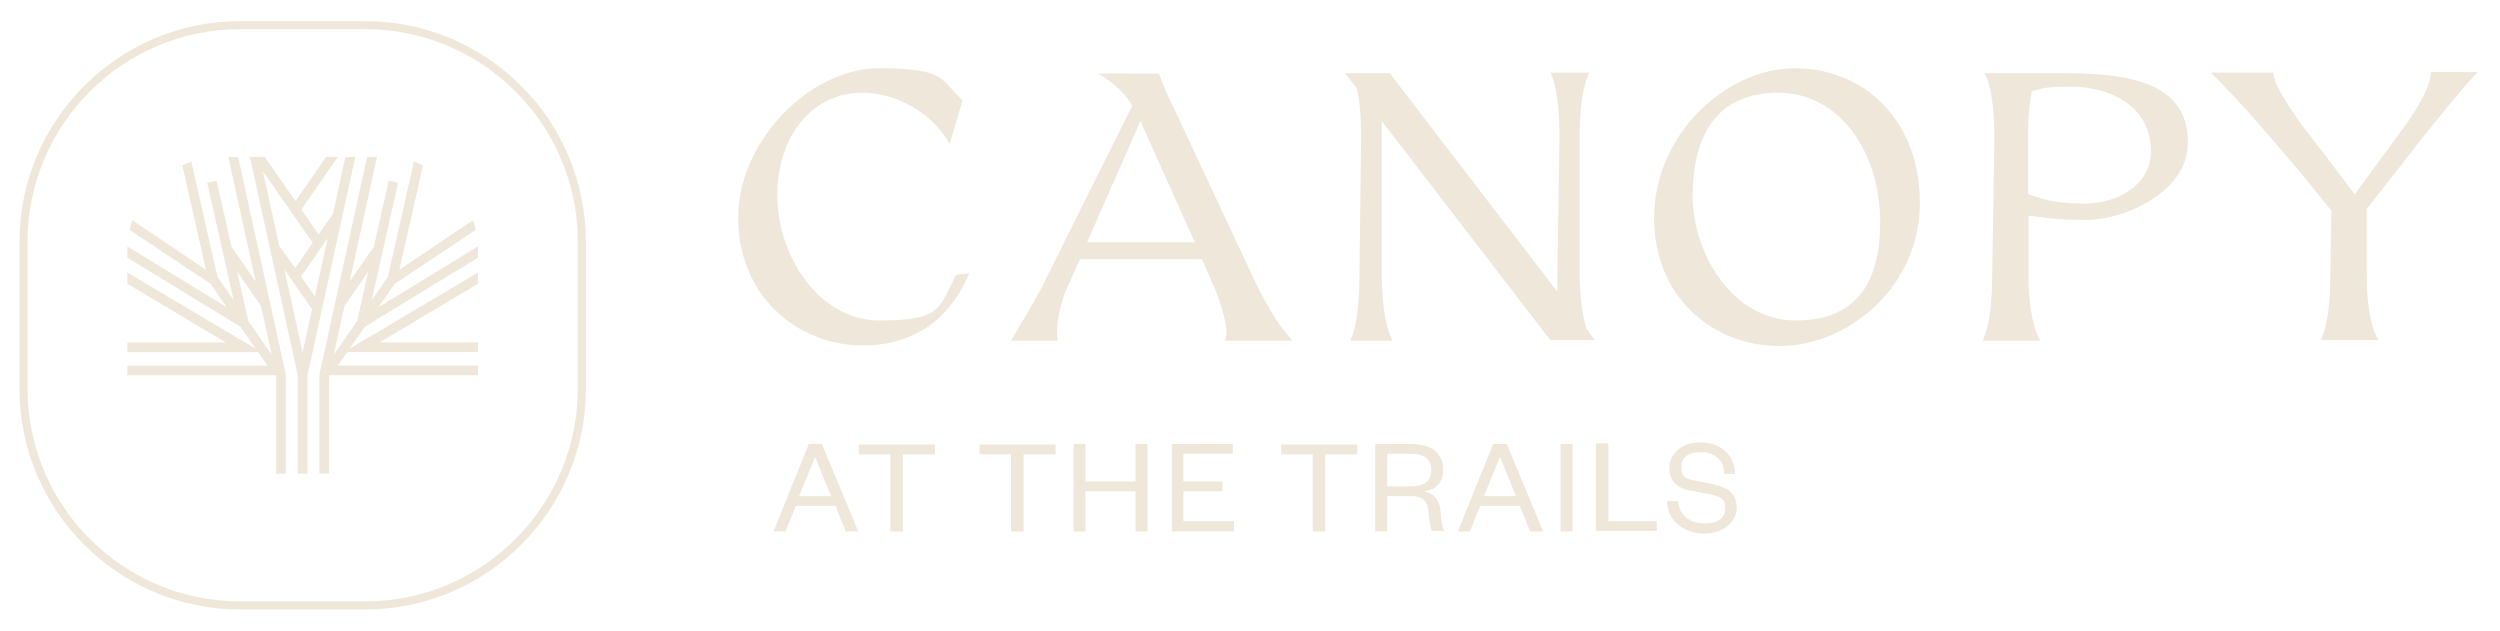 <?xml version="1.0" encoding="UTF-8"?><svg id="Layer_1" xmlns="http://www.w3.org/2000/svg" width="459.919" height="116.015" viewBox="0 0 459.919 116.015"><defs><style>.cls-1{fill:#efe7da;}</style></defs><path class="cls-1" d="M178.298,50.258c-4.4,10.7-12.9,13.3-19.5,13.3-12.3,0-23-9.3-23-23.5s13.3-27.5,25.9-27.5,11.2,2.1,15.4,5.9l-2.4,8c-3.2-5.8-10-9.4-16-9.4-9.4,0-15.7,8.1-15.7,18.9s7.4,23,18.9,23,10.8-2.4,14-8.4l2.4-.3h0Z"/><path class="cls-1" d="M191.298,53.558l17-34.1c-1.3-2.2-3.2-4.1-6.2-5.9h0c0-.1,11.1,0,11.1,0,.6,1.6,1.3,3.4,2.5,5.8l15.5,33.1c1.5,3,4,7.6,6.6,10.2h-12.4c.8-1.9-.7-6.6-1.7-9.1l-2.6-5.9h-22.4l-2.7,6c-.4,1.2-2,5.5-1.4,9h-8.6c1.8-3,3.9-6.6,5.2-9h0l.1-.1ZM219.798,44.558l-7.9-17.6-2.1-4.7-9.8,22.3h19.8Z"/><path class="cls-1" d="M255.598,13.358l30.9,40.3v-3l.4-25.4c0-9.3-1.7-11.9-1.7-11.9h7.2s-1.8,2.7-1.8,11.9v25.4c.1,5.1.7,8.2,1.3,9.9l1.5,2h-8.2l-31-40.3v28.5c.1,9.2,2,11.9,2,11.9h-7.8s1.7-2.7,1.7-11.9l.3-25.4c0-4.4-.3-7.2-.8-9.1l-2.2-2.8h8.2v-.1Z"/><path class="cls-1" d="M304.298,40.158c0-15.5,13.3-27.6,25.9-27.6s23,9.4,23,24.8-13.2,26.3-25.8,26.3-23.1-9.3-23.1-23.5h0ZM345.898,40.958c0-12.9-7.4-23.9-18.8-23.9s-15.7,8.1-15.7,18.9,7.4,23,18.9,23,15.6-7.3,15.6-18.1h0v.1Z"/><path class="cls-1" d="M366.498,50.758l.4-25.4c0-9.3-1.8-11.9-1.8-11.9h15c15.2,0,22.4,3.5,22.4,12.8s-12.1,14.2-18.5,14.2-8.4-.5-10.8-.8v11.1c0,9.2,2.2,11.9,2.2,11.9h-10.7s1.8-2.7,1.8-11.9h0ZM373.198,35.658c3.2,1.5,7.2,1.8,10.1,1.8,6.9,0,12.4-3.9,12.4-9.5,0-9.4-8.9-12-14.5-12s-5.1.3-7.4.8c-.4,1.8-.7,4.6-.7,8.6v10.3h.1Z"/><path class="cls-1" d="M418.298,13.358c-.3,1.7,2.7,6.2,5.3,9.8l3.6,4.7.4.5,5.6,7.4,9.8-13.4c1.8-2.6,4.2-6.6,4.2-9.1h8.6c-3,3.2-7.5,8.8-9.6,11.4l-10.8,13.8v12.2c0,9.2,2.2,11.9,2.2,11.9h-10.7s1.8-2.7,1.8-11.9l.2-11.9-5.1-6.3c-1.7-2-11.6-13.9-17.1-19.1h11.7-.1Z"/><path class="cls-1" d="M151.198,81.676l6.7,16.1h-2.3l-1.9-4.7h-7.3l-1.9,4.7h-2.2l6.5-16.1h2.4ZM146.998,91.276h5.9l-2.9-7.1h-.1l-2.9,7.1Z"/><path class="cls-1" d="M163.798,97.776v-14.2h-5.8v-1.8h14v1.8h-5.9v14.2h-2.3Z"/><path class="cls-1" d="M185.998,97.776v-14.2h-5.8v-1.8h14v1.8h-5.9v14.2h-2.3Z"/><path class="cls-1" d="M197.498,97.776v-16.1h2.2v6.9h9.2v-6.9h2.2v16.1h-2.2v-7.4h-9.2v7.4h-2.2Z"/><path class="cls-1" d="M226.998,97.776h-11.4v-16.1h11.2v1.8h-9.1v5.1h7.2v1.8h-7.2v5.5h9.3v1.8h0v.1Z"/><path class="cls-1" d="M241.498,97.776v-14.2h-5.8v-1.8h14v1.8h-5.9v14.2h-2.3Z"/><path class="cls-1" d="M263.498,97.776c-.3-.4-.5-1.6-.7-3.5-.1-1.8-.9-3-3.1-3h-4.5v6.5h-2.2v-16.1h6.5c4.1,0,6,1.9,6,4.7s-1.7,3.8-3.6,4c2,.4,2.9,1.6,3.1,3.5.2,2.3.3,3.3.8,3.8h-2.3v.1ZM259.398,89.476c2.7,0,3.9-1,3.9-3s-1.2-3-3.9-3h-4.2v6h4.2Z"/><path class="cls-1" d="M277.198,81.676l6.7,16.1h-2.4l-1.9-4.7h-7.3l-1.9,4.7h-2.2l6.5-16.1h2.5ZM272.998,91.276h5.9l-2.9-7.1h-.1l-2.9,7.1Z"/><path class="cls-1" d="M289.298,81.676v16.1h-2.2v-16.1h2.2Z"/><path class="cls-1" d="M295.898,81.676v14.2h8.9v1.8h-11.2v-16.1h2.2l.1.1Z"/><path class="cls-1" d="M308.698,91.876c.1,2.9,2.1,4.4,4.8,4.4s3.9-1,3.9-2.8-1-2.2-3.1-2.6l-3.2-.6c-2.4-.4-4-1.7-4-4.2s2.2-4.7,5.7-4.7,6.3,2.1,6.4,5.8h-2c0-2.5-1.7-4-4.3-4s-3.6,1.1-3.6,2.9,1,2.1,2.9,2.4l2.9.6c2.9.6,4.4,1.8,4.4,4.4s-2.6,4.7-6,4.7-6.8-2.2-6.8-6h2v-.3Z"/><path class="cls-1" d="M43.826,28.878h-1.821l5.006,22.872-4.428-6.362-2.728-12.106v-.04l-1.741.393,4.87,21.588-2.992-4.308-4.781-21.171c-.57.185-1.131.409-1.669.658l4.34,19.23-13.534-9.122c-.201.586-.369,1.179-.505,1.781l14.898,9.932,3,4.316-18.275-11.191c0,.209-.032.409-.032.626v1.436l20.802,12.716,2.792,4.019-23.594-13.999v2.07l18.123,10.79h-18.123v1.773h24.035l1.725,2.487h-25.768v1.773h27.365l.016.072v18.026h1.773v-18.219l-8.769-40.04h.016,0ZM45.687,59.09l-2.054-9.105,4.38,6.298,1.965,8.977-4.284-6.169h-.008,0Z"/><path class="cls-1" d="M60.568,69.03h27.365v-1.773h-25.768l1.725-2.487h24.035v-1.773h-18.123l18.123-10.79v-2.07l-23.594,13.999,2.792-4.019,20.802-12.716v-1.436c0-.209-.024-.417-.032-.626l-18.275,11.191,3-4.316,14.898-9.932c-.136-.61-.305-1.203-.505-1.781l-13.534,9.122,4.34-19.23c-.546-.249-1.099-.465-1.669-.658l-4.781,21.171-2.992,4.308,4.87-21.588-1.733-.393v.04l-2.736,12.106-4.428,6.362,5.006-22.872h-1.821l-8.769,40.04v18.219h1.773v-18.026l.016-.072h.016,0ZM63.36,56.283l4.38-6.298-2.054,9.105-4.284,6.169,1.965-8.977h-.008.001Z"/><path class="cls-1" d="M65.366,28.878h-1.821l-2.278,10.421-2.655,3.819-3.177-4.573,6.723-9.675h-2.166l-5.64,8.119-5.648-8.119h-2.728l8.809,40.233v18.026h1.773v-18.018l8.809-40.241v.008h0ZM60.272,43.84l-2.343,10.694-2.543-3.666,4.886-7.028ZM48.366,31.501l9.162,13.173-3.225,4.637-2.936-4.099-3-13.71h0ZM52.321,49.576l4.998,7.188.024.032.104-.072-1.781,8.135-3.345-15.291s0,.008,0,.008Z"/><path class="cls-1" d="M67.187,112.127h-23.008c-22.383,0-40.594-18.211-40.594-40.594v-27.052c0-22.382,18.211-40.593,40.594-40.593h23.008c22.383,0,40.594,18.211,40.594,40.594v27.052c0,22.383-18.211,40.594-40.594,40.594h0ZM44.179,5.364C22.615,5.364,5.07,22.909,5.07,44.473v27.052c0,21.564,17.545,39.109,39.109,39.109h23.008c21.564,0,39.109-17.545,39.109-39.109v-27.052c0-21.564-17.545-39.109-39.109-39.109,0,0-23.008,0-23.008,0Z"/></svg>
